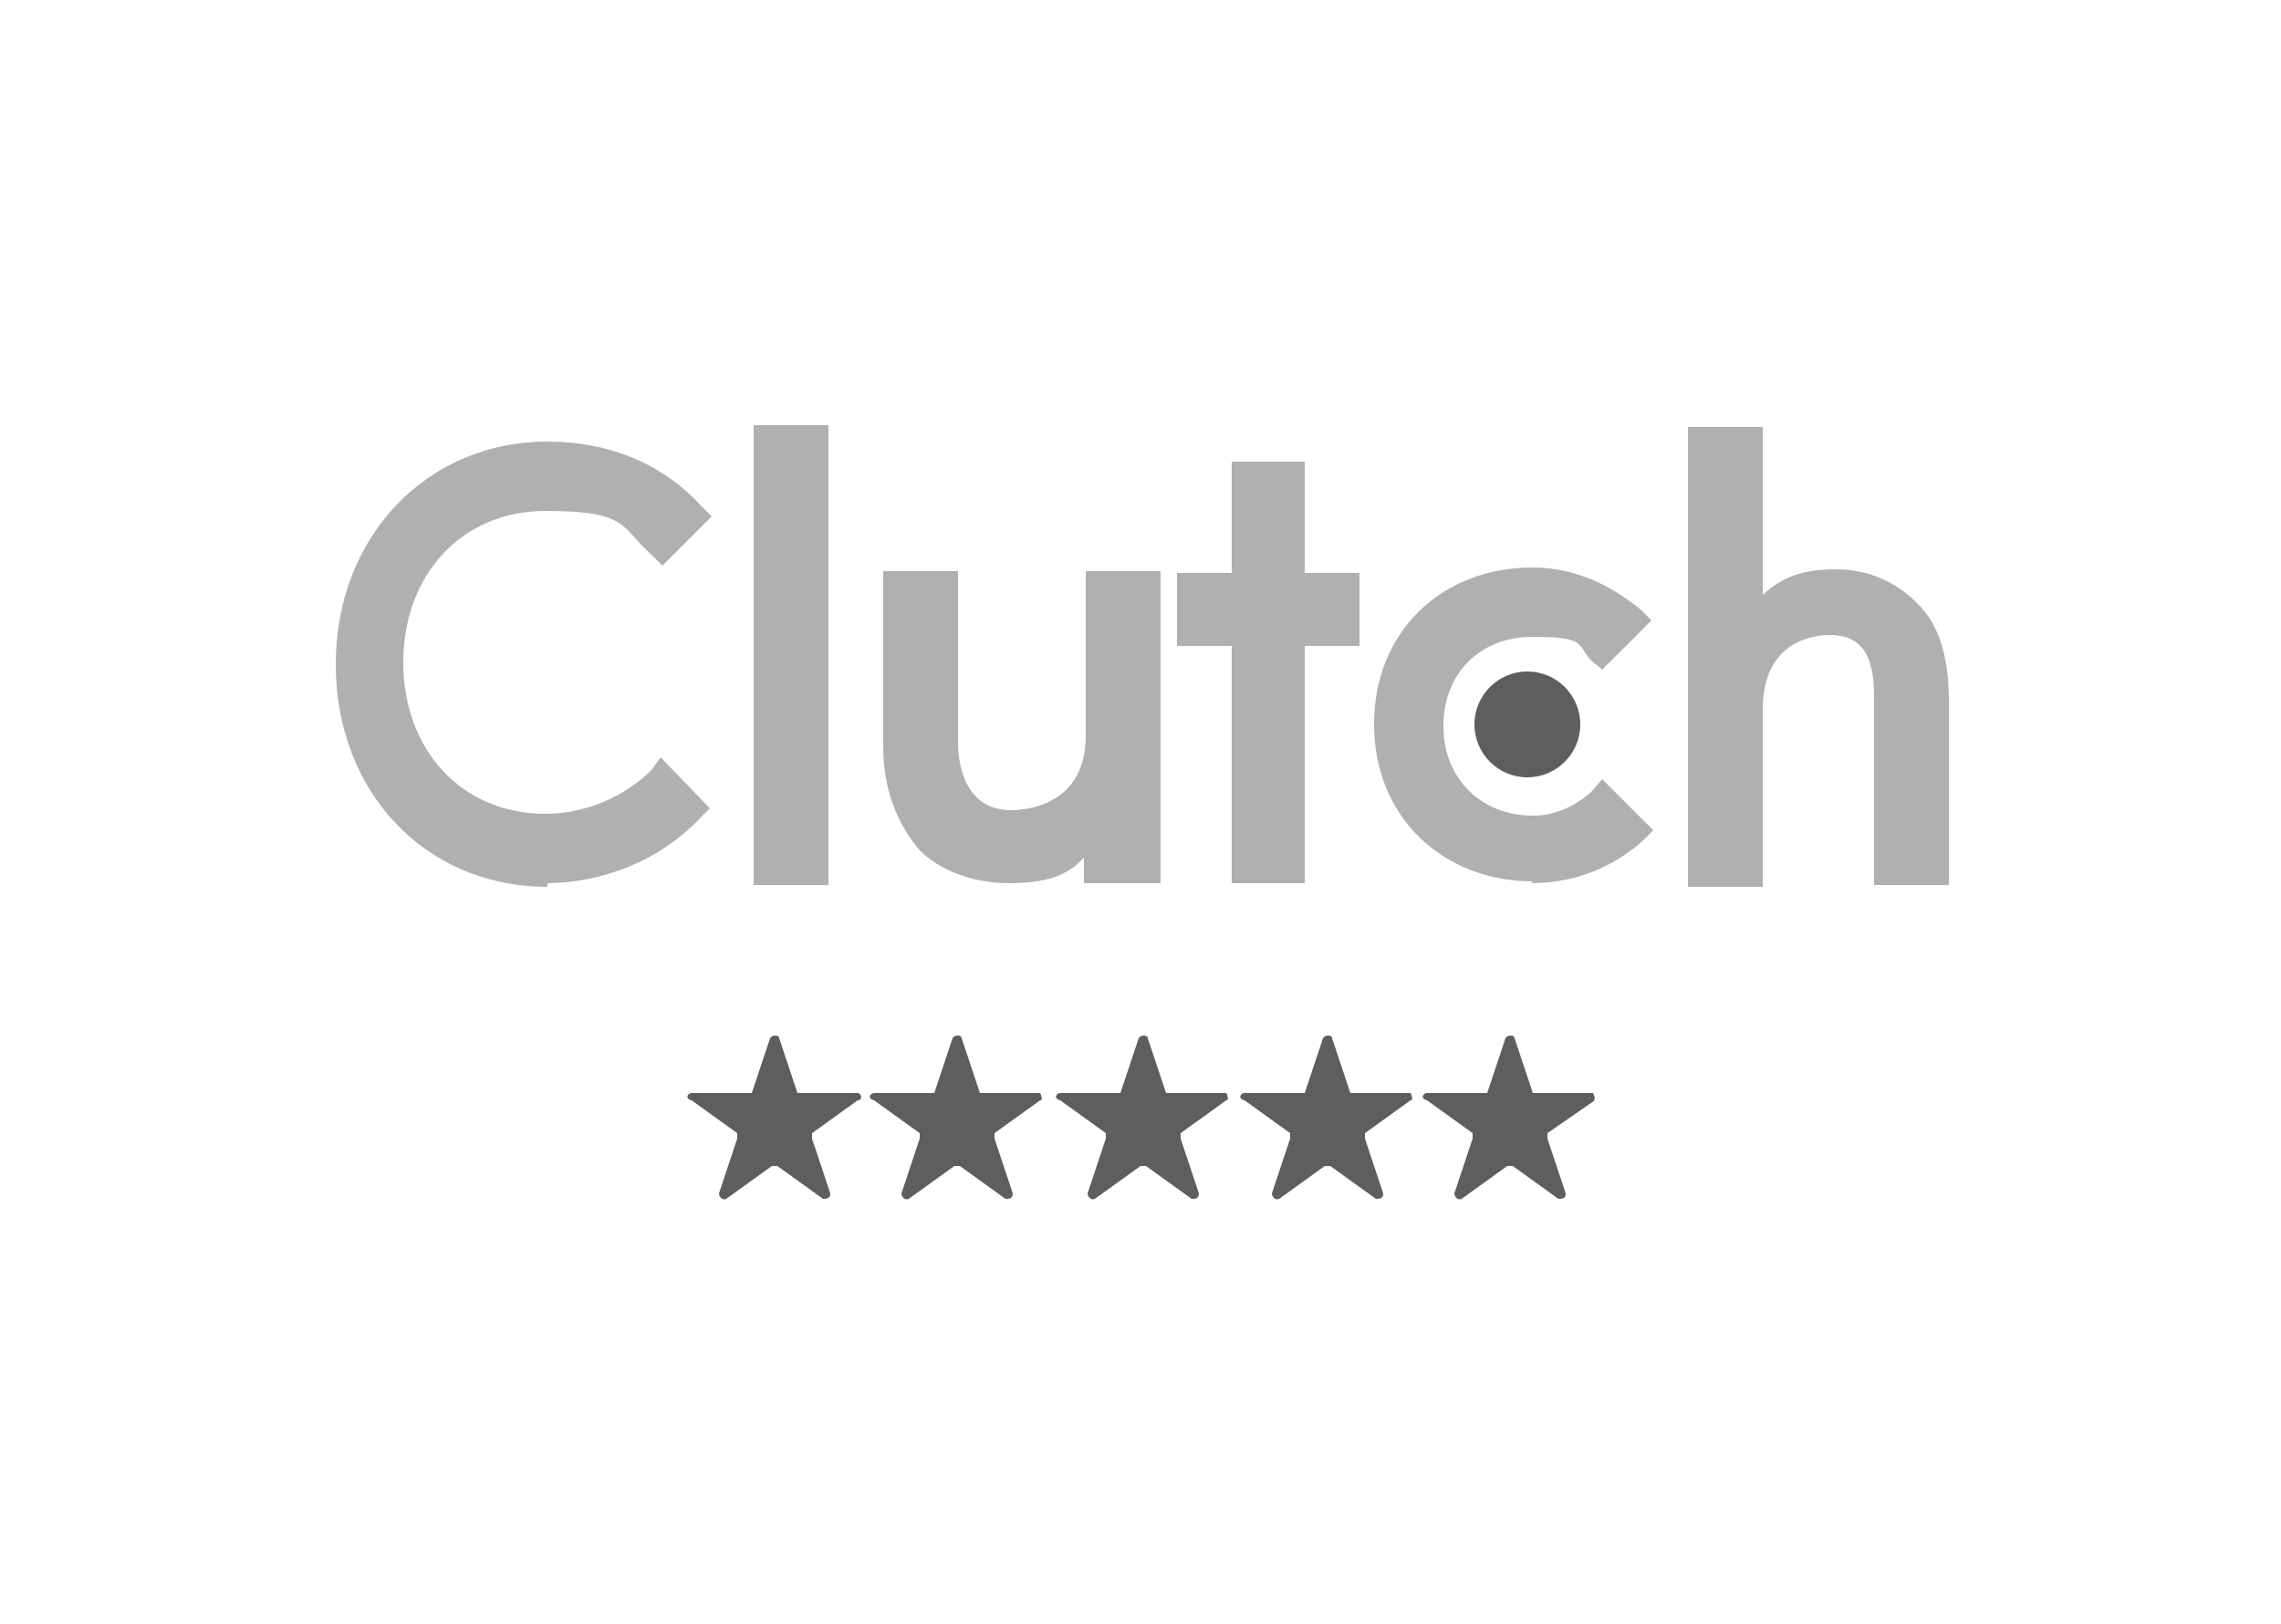 <svg  width="125" height="89" id="Layer_1" data-name="Layer 1" xmlns="http://www.w3.org/2000/svg" baseProfile="tiny" version="1.2" viewBox="0 0 125 89">
  <g display="none">
    <g>
      <path d="M98.8,40.3c0-2.6-.2-5.1-.7-7.6h-34.8v14.3h19.9c-.9,4.6-3.5,8.5-7.4,11.1v9.3h12c7-6.5,11-15.9,11-27.2h0Z" fill="#919396" stroke-width="0"/>
      <path d="M63.2,76.5c10,0,18.4-3.3,24.5-8.9l-12-9.3c-3.3,2.2-7.5,3.6-12.5,3.6-9.6,0-17.8-6.5-20.7-15.2h-12.3v9.6c6.1,12.1,18.6,20.4,33,20.4,0,0,0-.2,0-.2Z" fill="#7c7c7c" stroke-width="0"/>
      <path d="M42.5,46.5c-.7-2.2-1.2-4.6-1.2-7s.4-4.8,1.2-7v-9.6h-12.3c-2.5,5-4,10.6-4,16.6s1.4,11.6,4,16.6l9.6-7.5s2.7-2.1,2.7-2.1Z" fill="#bbb" stroke-width="0"/>
      <path d="M63.2,17.2c5.4,0,10.3,1.9,14.2,5.5l10.6-10.6c-6.4-6-14.8-9.7-24.8-9.7-14.5,0-26.9,8.3-33,20.4l12.3,9.6c2.9-8.7,11.1-15.2,20.7-15.2Z" fill="#747474" stroke-width="0"/>
    </g>
    <g>
      <path d="M24,84.3v-.6h2.1v1.9c-.3.3-.7.5-1,.6s-.7.2-1.1.2-.9,0-1.3-.3c-.4-.2-.7-.5-.9-.9-.2-.4-.3-.8-.3-1.3s.1-.9.3-1.4c.2-.4.5-.7.9-.9s.8-.3,1.3-.3.7,0,1,.2c.3,0,.5.3.7.5s.3.5.4.8l-.6.2c0-.3-.2-.5-.3-.6s-.3-.3-.5-.4-.4,0-.7,0h-.8c-.2,0-.4.2-.5.4-.1.2-.2.3-.3.5-.1.3-.2.6-.2,1s0,.8.2,1.1c.2.3.4.5.7.7s.6.2.9.2.6,0,.8-.2.5-.2.6-.4v-.9h-1.5,0Z" fill="#d3d5d6" stroke-width="0"/>
      <path d="M28.3,83.8c0-.8.2-1.5.7-2s1-.7,1.7-.7.9,0,1.3.3c.4.2.7.5.8.9.2.4.3.8.3,1.3s0,1-.3,1.4-.5.7-.9.9-.8.3-1.2.3-.9,0-1.3-.3c-.4-.2-.7-.5-.8-.9s-.3-.8-.3-1.3h0ZM29,83.8c0,.6.2,1.1.5,1.4s.7.5,1.2.5.9-.2,1.2-.5c.3-.4.5-.8.5-1.5s0-.8-.2-1.1c0-.3-.3-.5-.6-.7-.3-.2-.6-.3-.9-.3-.5,0-.9.2-1.2.5-.3.3-.5.9-.5,1.6h0Z" fill="#d3d5d6" stroke-width="0"/>
      <path d="M35.1,83.8c0-.8.2-1.5.7-2s1-.7,1.7-.7.9,0,1.3.3c.4.2.7.5.8.9.2.4.3.8.3,1.3s0,1-.3,1.4-.5.7-.9.9-.8.3-1.2.3-.9,0-1.3-.3c-.4-.2-.7-.5-.8-.9s-.3-.8-.3-1.3h0ZM35.8,83.8c0,.6.2,1.1.5,1.4s.7.5,1.2.5.9-.2,1.2-.5c.3-.4.5-.8.5-1.5s0-.8-.2-1.1c0-.3-.3-.5-.6-.7s-.6-.3-.9-.3c-.5,0-.9.2-1.2.5s-.5.9-.5,1.6h0Z" fill="#d3d5d6" stroke-width="0"/>
      <path d="M44.5,84.3v-.6h2.1v1.9c-.3.3-.7.5-1,.6s-.7.2-1.1.2-.9,0-1.3-.3c-.4-.2-.7-.5-.9-.9s-.3-.8-.3-1.3,0-.9.3-1.4c.2-.4.5-.7.9-.9s.8-.3,1.3-.3.7,0,1,.2c.3,0,.5.3.7.5s.3.5.4.8l-.6.2c0-.3-.2-.5-.3-.6s-.3-.3-.5-.4-.4,0-.7,0h-.8c-.2,0-.4.2-.5.4,0,.2-.2.3-.3.5,0,.3-.2.6-.2,1s0,.8.2,1.1c.2.3.4.5.7.7s.6.2.9.2.6,0,.8-.2.5-.2.6-.4v-.9h-1.5,0Z" fill="#d3d5d6" stroke-width="0"/>
      <path d="M49,86.2v-5h.7v4.4h2.5v.6h-3.2Z" fill="#d3d5d6" stroke-width="0"/>
      <path d="M54.3,86.2v-5h3.6v.6h-3v1.5h2.8v.6h-2.8v1.7h3.1v.6s-3.7,0-3.7,0Z" fill="#d3d5d6" stroke-width="0"/>
      <path d="M63.8,86.2v-5h3.2c.2,0,.4.2.6.5,0,.2.2.5.2.8s0,.7-.3.9-.6.4-1.1.5c.2,0,.3.2.4.2.2.2.4.4.6.7l.9,1.4h-.8l-.7-1c-.2-.3-.4-.5-.5-.7s-.2-.3-.3-.3h-1.5v2.2h-.7s0-.2,0-.2ZM64.4,83.4h2.1c.2,0,.3-.2.4-.3s0-.3,0-.4c0-.2,0-.4-.3-.6-.2-.2-.4-.2-.8-.2h-1.6v1.7-.2h.2Z" fill="#d3d5d6" stroke-width="0"/>
      <path d="M70.2,86.2v-5h3.6v.6h-3v1.5h2.8v.6h-2.8v1.7h3.1v.6s-3.7,0-3.7,0Z" fill="#d3d5d6" stroke-width="0"/>
      <path d="M77.7,86.2l-1.9-5h.7l1.3,3.6c0,.3.2.6.3.8,0-.3.2-.5.3-.8l1.4-3.6h.7l-2,5h-.8Z" fill="#d3d5d6" stroke-width="0"/>
      <path d="M82.4,86.2v-5h.7v5h-.7Z" fill="#d3d5d6" stroke-width="0"/>
      <path d="M85.7,86.2v-5h3.6v.6h-3v1.5h2.8v.6h-2.8v1.7h3.1v.6s-3.7,0-3.7,0Z" fill="#d3d5d6" stroke-width="0"/>
      <path d="M92.6,86.2l-1.3-5h.7l.8,3.3c0,.3.2.7.2,1,0-.5.2-.8.2-.9l1-3.4h.8l.7,2.5c.2.6.3,1.2.4,1.8,0-.3,0-.7.2-1.1l.8-3.2h.7l-1.4,5h-.6l-1.1-3.8c0-.3,0-.5-.2-.6v.6l-1.1,3.8h-.8Z" fill="#d3d5d6" stroke-width="0"/>
      <path d="M99.5,84.6h.6c0,.2,0,.4.2.6,0,.2.3.3.5.4h1.5c.2,0,.3-.2.4-.3s0-.3,0-.4v-.4c0,0-.2-.2-.5-.3,0,0-.4,0-.9-.2s-.8-.2-1-.3c-.2,0-.4-.3-.5-.5s-.2-.4-.2-.6,0-.5.2-.7c0-.2.4-.4.6-.5.3,0,.6-.2.9-.2s.7,0,1,.2c.3,0,.5.3.7.5s.2.5.2.8h-.6c0-.3-.2-.5-.3-.7-.2-.2-.5-.2-.9-.2s-.7,0-.9.2c-.2,0-.3.3-.3.5s0,.3.2.4c0,0,.5.2,1,.4s.9.2,1.1.3c.3,0,.5.3.6.5s.2.4.2.7,0,.5-.2.8c-.2.2-.4.4-.7.5s-.6.2-1,.2-.8,0-1.1-.2c-.3,0-.5-.3-.7-.6-.2-.3-.3-.6-.3-.9h.2Z" fill="#d3d5d6" stroke-width="0"/>
    </g>
  </g>
  <g id="trustpilot-logo" display="none">
    <path id="Shape" d="M38.6,27.9h10v1.9h-3.9v10.4h-2.3v-10.4h-3.9v-1.9h.1ZM48.1,31.2h1.9v1.7h0c0-.2.2-.4.4-.8s.4-.4.6-.6.6-.4.8-.4c.2-.2.6-.2,1-.2h.6v1.9h-.8c-.4,0-.6,0-1,.2s-.6.4-.8.6c-.2.2-.4.6-.6,1-.2.4-.2.8-.2,1.4v4.2h-1.9v-9.1h0ZM62.4,40.3h-1.9v-1.2h0c-.2.4-.6.8-1.2,1.2-.4.2-1,.4-1.5.4-1.2,0-1.9-.2-2.5-1s-.8-1.5-.8-2.7v-5.6h1.9v5.4c0,.8.2,1.4.4,1.7.4.4.8.6,1.4.6s.8,0,1-.2.6-.4.6-.6c.2-.2.4-.4.4-.8s.2-.6.2-1v-5.2h1.9v8.9h.2-.1ZM65.7,37.4c0,.6.2,1,.6,1.2s.8.4,1.4.4h.6c.2,0,.4,0,.6-.2.2,0,.4-.2.6-.4s.2-.4.2-.6-.2-.4-.2-.6c-.2-.2-.4-.2-.6-.4-.2,0-.6-.2-1-.2s-.8-.2-1-.2c-.4,0-.8-.2-1-.4s-.6-.2-1-.4c-.2-.2-.6-.4-.6-.8-.2-.4-.2-.8-.2-1.2,0-.6.2-1,.4-1.2s.6-.6,1-.8.8-.4,1.2-.4,1-.2,1.4-.2,1,0,1.4.2c.4,0,.8.2,1.2.4.4.2.6.6.8.8.2.4.4.8.4,1.4h-2.1c0-.4-.4-.8-.6-1-.6-.2-1-.4-1.4-.4h-.6c-.2,0-.4,0-.6.2-.2,0-.4.2-.4.2-.1.1-.2.3-.2.4,0,.2,0,.4.2.6.2.2.4.2.6.4.2,0,.6.2,1,.2s.8.2,1.2.2.8.2,1,.4c.4.2.6.2,1,.4s.6.4.6.8c.2.4.2.6.2,1.2s-.2,1-.4,1.4c-.2.4-.6.6-1,1-.2.4-.6.6-1,.6s-1,.2-1.4.2c-.6,0-1.2,0-1.5-.2s-1-.4-1.2-.6c-.4-.2-.6-.6-.8-1-.4-.4-.6-.8-.6-1.4h1.9,0ZM72.2,31.2h1.5v-2.5h1.9v2.7h1.7v1.5h-1.7v5.4c0,.1,0,.3.2.4l.2.2h1.4v1.4h-1.2c-.6,0-1,0-1.2-.2-.4,0-.6-.2-.8-.4-.2-.2-.4-.4-.4-.8s-.2-.6-.2-1v-5.2h-1.5v-1.5h0ZM78.8,31.2h1.9v1.4h0c.2-.6.6-1,1.2-1.2s1-.4,1.5-.4,1.4.2,1.9.4,1,.6,1.4,1,.6,1,.8,1.5c.2.6.2,1.2.2,1.9s0,1.2-.2,1.7-.4,1-.8,1.5c-.4.4-.8.8-1.2,1-.6.2-1,.4-1.7.4h-.8c-.2,0-.6-.2-.8-.2-.2-.2-.6-.2-.8-.4-.2-.2-.4-.4-.6-.6h0v4.4h-1.9v-12.6h-.2v.2ZM85.7,35.8c0-.4,0-.8-.2-1.2s-.2-.8-.4-1-.4-.6-.8-.8-.6-.2-1.2-.2-1.5.2-1.9.8-.6,1.4-.6,2.3,0,1,.2,1.2c.2.4.2.8.6,1,.2.2.4.6.8.6.4.2.6.2,1,.2s.8,0,1.2-.2c.4-.2.6-.4.8-.8.2-.4.4-.6.4-1s.2-.6.2-1h0ZM89.2,27.9h1.9v1.9h-1.9v-1.9ZM89.2,31.2h1.9v9.1h-1.9v-9.1ZM92.9,27.9h1.9v12.4h-1.9v-12.4ZM100.8,40.5c-.8,0-1.4-.2-1.9-.4s-1-.6-1.4-1-.8-1-1-1.5-.4-1.2-.4-1.9.2-1.4.4-1.9c.2-.6.6-1.2,1-1.5s.8-.8,1.4-1,1.2-.4,1.9-.4,1.4.2,1.9.4,1,.6,1.4,1c.4.4.8,1,1,1.5s.4,1.2.4,1.9-.2,1.4-.4,1.9c-.2.6-.6,1.2-1,1.5s-.8.8-1.4,1-1.2.4-1.9.4ZM100.8,38.9c.4,0,.8,0,1.2-.2.4-.2.6-.4.8-.8.2-.4.4-.6.4-1s.2-.8.2-1.2,0-.8-.2-1.2c0-.4-.2-.8-.4-1s-.4-.6-.8-.8-.8-.2-1.2-.2-.8,0-1.2.2c-.4.2-.6.4-.8.8-.2.4-.4.6-.4,1s-.2.8-.2,1.2,0,.8.2,1.2c0,.4.2.8.4,1,.2.4.4.6.8.8.4,0,.8.2,1.2.2ZM106,31.2h1.5v-2.5h1.9v2.7h1.7v1.5h-1.7v5.4c0,.1,0,.3.2.4l.2.2h1.4v1.4h-1.2c-.6,0-1,0-1.2-.2-.4,0-.6-.2-.8-.4-.2-.2-.4-.4-.4-.8s-.2-.6-.2-1v-5.2h-1.5v-1.5h0Z" fill="#fff" stroke-width="0"/>
    <g id="Star">
      <polygon id="Path" points="36.3 27.9 27.2 27.9 24.5 19.2 21.6 27.9 12.8 27.9 19.9 33.1 17.2 41.8 24.5 36.4 31.7 41.8 29 33.1 36.3 27.9" fill="#797979" stroke-width="0"/>
      <polygon id="Path-2" points="29.6 35.1 29 33.1 24.5 36.4 29.6 35.1" fill="#343434" stroke-width="0"/>
    </g>
    <rect id="Rectangle" x="12.8" y="47.2" width="18.5" height="18.5" fill="#797979" stroke-width="0"/>
    <rect id="Rectangle-2" x="32.7" y="47.2" width="18.5" height="18.5" fill="#797979" stroke-width="0"/>
    <rect id="Rectangle-3" x="52.7" y="47.2" width="18.5" height="18.5" fill="#797979" stroke-width="0"/>
    <rect id="Rectangle-4" x="72.6" y="47.2" width="18.5" height="18.5" fill="#797979" stroke-width="0"/>
    <rect id="Rectangle-5" x="92.7" y="47.2" width="18.5" height="18.5" fill="#ddd" stroke-width="0"/>
    <polygon id="Rectangle-6" points="92.7 47.2 102 47.2 102 65.6 92.7 65.6 92.7 47.2" fill="#797979" stroke-width="0"/>
    <path id="Shape-2" d="M21.8,59.6l2.9-.8,1.2,3.7-4.1-2.9ZM28.4,55h-5l-1.5-4.6-1.5,4.6h-4.8l4.1,2.9-1.5,4.6,4.1-2.9,2.5-1.7,3.9-2.9h-.3Z" fill="#fff" stroke-width="0"/>
    <path id="Shape-3" d="M41.9,59.6l2.9-.8,1.2,3.7s-4.1-2.9-4.1-2.9ZM48.3,55h-5l-1.5-4.6-1.5,4.6h-5l4.1,2.9-1.5,4.6,4.1-2.9,2.5-1.7,4.1-2.9h-.3Z" fill="#fff" stroke-width="0"/>
    <path id="Shape-4" d="M62,59.6l2.9-.8,1.2,3.7-4.1-2.9ZM68.4,55h-5l-1.5-4.6-1.5,4.6h-5l4.1,2.9-1.4,4.6,4.1-2.9,2.5-1.7,3.9-2.9h-.2Z" fill="#fff" stroke-width="0"/>
    <path id="Shape-5" d="M81.9,59.6l2.9-.8,1.2,3.7-4.1-2.9ZM88.5,55h-5l-1.5-4.6-1.5,4.6h-5l4.1,2.9-1.5,4.6,4.1-2.9,2.5-1.7,4.1-2.9h-.3Z" fill="#fff" stroke-width="0"/>
    <path id="Shape-6" d="M102,59.6l2.9-.8,1.2,3.7-4.1-2.9ZM108.3,55h-5l-1.5-4.6-1.4,4.6h-5l4.1,2.9-1.5,4.6,4.1-2.9,2.5-1.7,3.9-2.9h-.2Z" fill="#fff" stroke-width="0"/>
  </g>
  <g>
    <rect x="41.3" y="23.3" width="4.1" height="25.2" fill="#b0b0b0" stroke-width="0"/>
    <path d="M59.5,48.4h4.1v-17.1h-4.1v9h0c0,3.8-3.2,4.1-4.1,4.1-2.4,0-2.9-2.3-2.9-3.7v-9.4h-4.1v9.6c0,2.4.8,4.3,2,5.7,1.1,1.1,2.9,1.8,4.9,1.8s3.2-.4,4.1-1.4v1.4h0Z" fill="#b0b0b0" stroke-width="0"/>
    <polygon points="67.5 48.4 71.5 48.4 71.5 35.4 74.5 35.4 74.5 31.4 71.5 31.4 71.5 25.3 67.5 25.3 67.5 31.4 64.5 31.4 64.5 35.4 67.5 35.4 67.5 48.4" fill="#b0b0b0" stroke-width="0"/>
    <path d="M83.9,48.4c2.3,0,4.4-.8,6.1-2.3l.6-.6-2.8-2.8-.6.7c-.9.8-2,1.3-3.2,1.3-2.8,0-4.9-2-4.9-4.9s2-4.9,4.9-4.9,2.4.4,3.2,1.3l.6.5,2.7-2.7-.6-.6c-1.7-1.4-3.7-2.3-5.9-2.3-5,0-8.7,3.5-8.7,8.6s3.8,8.6,8.7,8.6h0Z" fill="#b0b0b0" stroke-width="0"/>
    <path d="M96.6,38.9c0-3.8,2.8-4.1,3.7-4.1,2.4,0,2.4,2.3,2.4,3.7v10h4.1v-10c0-2.2-.4-4.2-1.8-5.5-1.1-1.1-2.6-1.8-4.4-1.8s-2.9.4-4,1.4v-9.2h-4.1v25.2h4.1v-9.5h0v-.2Z" fill="#b0b0b0" stroke-width="0"/>
    <path d="M80.8,39.7c0,1.6,1.3,2.9,2.9,2.9s2.9-1.3,2.9-2.9-1.3-2.9-2.9-2.9-2.9,1.3-2.9,2.9Z" fill="#5e5e5e" stroke-width="0"/>
    <path d="M29.9,48.4c3.2,0,6.3-1.3,8.4-3.5l.6-.6-2.7-2.8-.5.7c-1.5,1.5-3.7,2.4-5.8,2.4-4.6,0-7.8-3.5-7.8-8.3s3.2-8.3,7.8-8.3,4.1.9,5.8,2.4l.6.6,2.7-2.7-.6-.6c-2.2-2.4-5.2-3.5-8.4-3.5-6.6,0-11.6,5.2-11.6,12.2s4.9,12.2,11.6,12.2v-.2Z" fill="#b0b0b0" stroke-width="0"/>
    <g>
      <path d="M47,59.9h-3.1s-.2,0-.2,0l-1-3c0-.2-.4-.2-.5,0l-1,3s0,0-.2,0h-3.1c-.2,0-.4.3,0,.4l2.5,1.8s0,0,0,.3l-1,3c0,.2.2.4.4.3l2.5-1.8h.3l2.5,1.8c.2,0,.4,0,.4-.3l-1-3v-.3l2.5-1.8c.3,0,.2-.4,0-.4h0Z" fill="#5e5e5e" stroke-width="0"/>
      <path d="M57,59.9h-3.1s-.2,0-.2,0l-1-3c0-.2-.4-.2-.5,0l-1,3s0,0-.2,0h-3.1c-.2,0-.4.3,0,.4l2.5,1.8s0,0,0,.3l-1,3c0,.2.2.4.4.3l2.5-1.8h.3l2.5,1.8c.2,0,.4,0,.4-.3l-1-3v-.3l2.5-1.8c.2,0,0-.4,0-.4h0Z" fill="#5e5e5e" stroke-width="0"/>
      <path d="M67.2,59.9h-3.1s-.2,0-.2,0l-1-3c0-.2-.4-.2-.5,0l-1,3s0,0-.2,0h-3.1c-.2,0-.4.3,0,.4l2.5,1.8s0,0,0,.3l-1,3c0,.2.2.4.4.3l2.5-1.8h.3l2.5,1.8c.2,0,.4,0,.4-.3l-1-3v-.3l2.5-1.8c.2,0,0-.4,0-.4h0Z" fill="#5e5e5e" stroke-width="0"/>
      <path d="M77.3,59.9h-3.1s-.2,0-.2,0l-1-3c0-.2-.4-.2-.5,0l-1,3s0,0-.2,0h-3.1c-.2,0-.4.3,0,.4l2.5,1.8s0,0,0,.3l-1,3c0,.2.2.4.4.3l2.5-1.8h.3l2.5,1.8c.2,0,.4,0,.4-.3l-1-3v-.3l2.5-1.8c.2,0,0-.4,0-.4h0Z" fill="#5e5e5e" stroke-width="0"/>
      <path d="M87.3,60.3c.2,0,0-.4,0-.4h-3.1s-.2,0-.2,0l-1-3c0-.2-.4-.2-.5,0l-1,3s0,0-.2,0h-3.1c-.2,0-.4.3,0,.4l2.5,1.8s0,0,0,.3l-1,3c0,.2.2.4.4.3l2.5-1.8h.3l2.5,1.8c.2,0,.4,0,.4-.3l-1-3v-.3l2.6-1.8h0Z" fill="#5e5e5e" stroke-width="0"/>
    </g>
  </g>
</svg>
